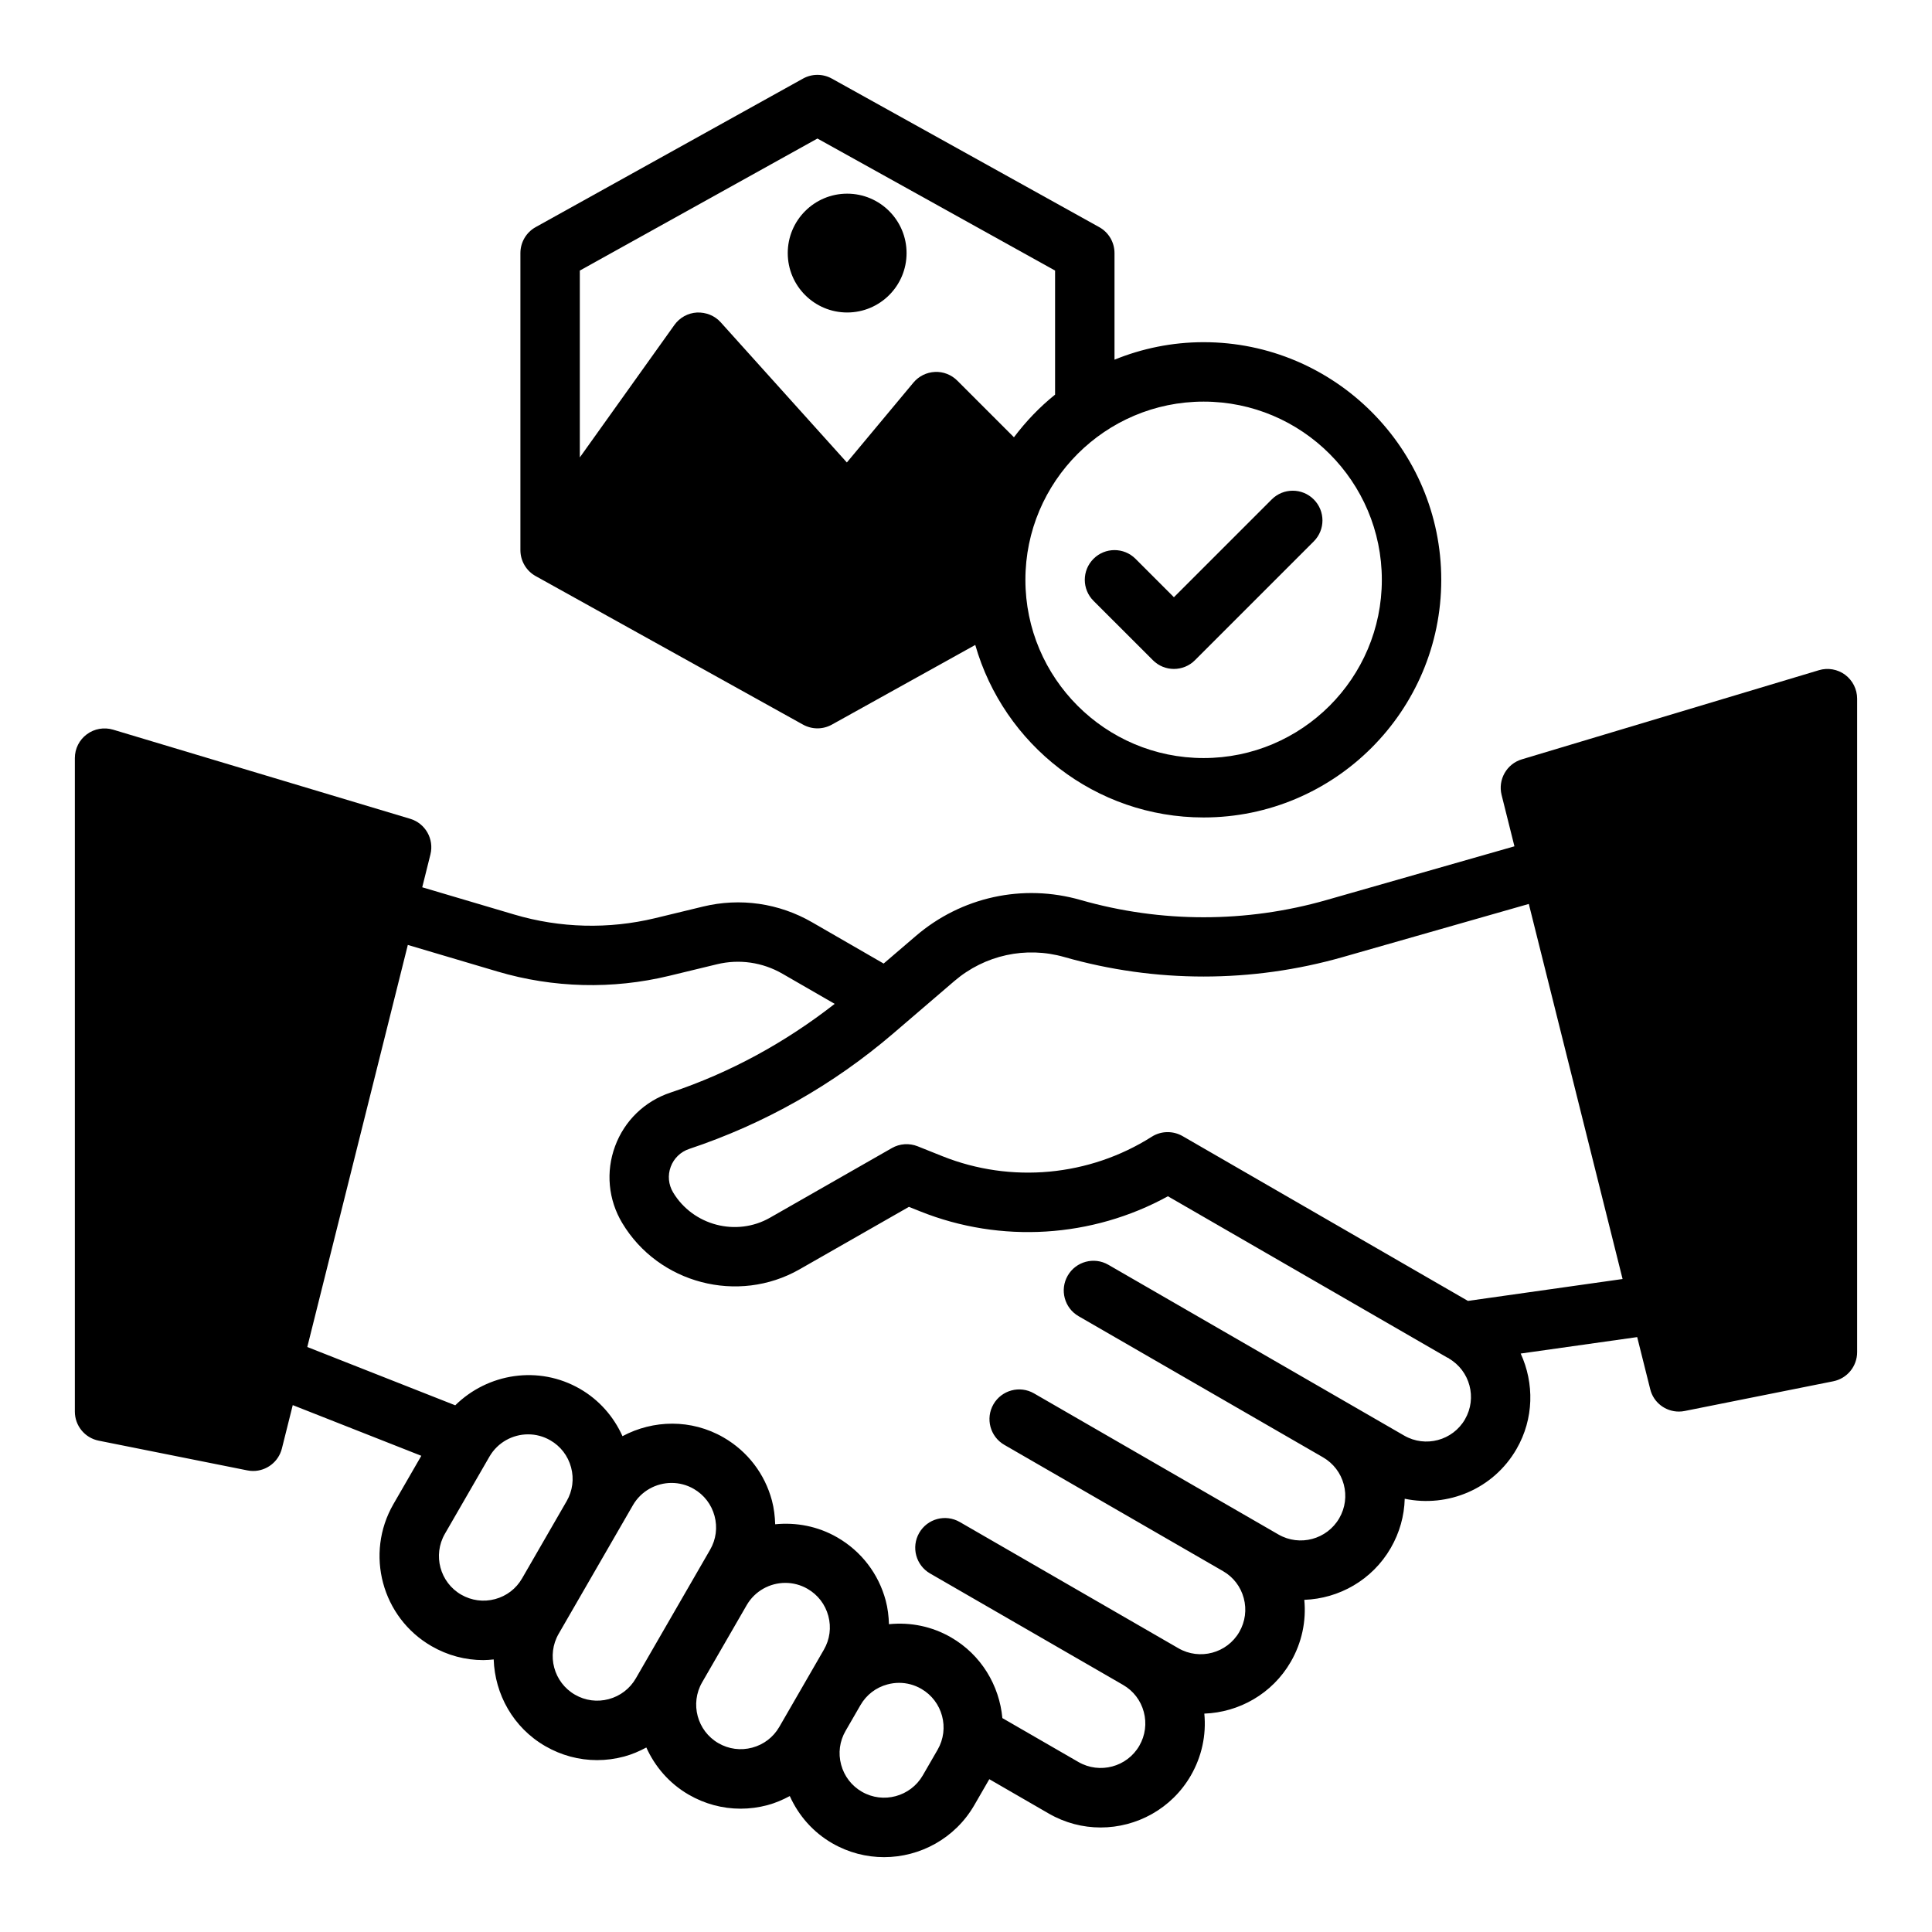 <?xml version="1.0" encoding="UTF-8"?>
<!-- Uploaded to: ICON Repo, www.svgrepo.com, Generator: ICON Repo Mixer Tools -->
<svg fill="#000000" width="800px" height="800px" version="1.1" viewBox="144 144 512 512" xmlns="http://www.w3.org/2000/svg">
 <g>
  <path d="m632.99 322.83c-2-1.48-4.598-1.938-6.957-1.219l-78.719 23.617c-4.031 1.203-6.391 5.375-5.375 9.445l3.402 13.609-49.773 14.227c-21.324 6.102-43.855 6.094-65.164 0.008-15.328-4.41-31.652-0.82-43.723 9.547l-8.508 7.289-18.949-10.934c-8.793-5.078-19.066-6.559-28.93-4.164l-12.684 3.07c-12.289 2.961-25.176 2.637-37.289-0.953l-24.426-7.234 2.172-8.707c1.016-4.078-1.348-8.242-5.375-9.445l-78.719-23.617c-2.379-0.707-4.969-0.262-6.957 1.219-2.004 1.484-3.18 3.82-3.18 6.309v173.18c0 3.754 2.644 6.984 6.328 7.715l39.359 7.871c0.523 0.113 1.043 0.16 1.555 0.16 3.543 0 6.738-2.402 7.629-5.969l2.875-11.484 34.07 13.43-7.391 12.801c-7.59 13.16-3.07 30.039 10.086 37.637 4.25 2.457 8.957 3.707 13.738 3.707 0.914 0 1.828-0.086 2.746-0.18 0.316 9.195 5.133 18.043 13.672 22.977 4.25 2.457 8.957 3.707 13.738 3.707 2.394 0 4.801-0.316 7.172-0.953 2.078-0.559 4.023-1.402 5.871-2.394 2.289 5.07 6.07 9.516 11.242 12.508 4.25 2.457 8.957 3.707 13.738 3.707 2.394 0 4.801-0.316 7.172-0.953 2.078-0.559 4.016-1.402 5.863-2.394 2.356 5.219 6.195 9.59 11.25 12.508 4.328 2.496 9.055 3.684 13.73 3.684 9.523 0 18.812-4.945 23.914-13.77l3.938-6.816c0.016-0.023 0.023-0.055 0.039-0.078l15.777 9.117c4.328 2.496 9.055 3.684 13.73 3.684 9.523 0 18.812-4.945 23.906-13.77 2.906-5.039 4.125-10.73 3.574-16.406 9.18-0.332 18.004-5.227 22.922-13.746 2.906-5.039 4.125-10.73 3.574-16.406 9.18-0.324 18.004-5.227 22.922-13.754 2.332-4.039 3.574-8.5 3.691-13.035 11.43 2.394 23.516-2.582 29.629-13.18 4.644-8.039 4.715-17.445 1.102-25.301l30.875-4.359 3.449 13.785c0.855 3.555 4.051 5.953 7.594 5.953 0.512 0 1.031-0.047 1.551-0.156l39.359-7.871c3.68-0.734 6.332-3.961 6.332-7.715v-173.19c0-2.484-1.176-4.824-3.172-6.32zm-366.77 243.77c-5.637-3.25-7.574-10.492-4.32-16.129l11.809-20.453c2.188-3.777 6.164-5.902 10.25-5.902 2 0 4.031 0.512 5.879 1.582 2.731 1.574 4.684 4.117 5.504 7.172 0.82 3.039 0.402 6.219-1.172 8.949l-11.809 20.461c-1.574 2.738-4.117 4.691-7.172 5.504-3.059 0.816-6.231 0.391-8.969-1.184zm39.105 27.688c-3.047 0.812-6.227 0.402-8.957-1.18-5.637-3.25-7.574-10.492-4.32-16.129l19.68-34.086c2.188-3.777 6.164-5.902 10.25-5.902 2 0 4.031 0.512 5.879 1.582 2.731 1.574 4.684 4.117 5.504 7.172 0.82 3.047 0.402 6.227-1.18 8.957l-19.68 34.086c-1.578 2.727-4.129 4.68-7.176 5.5zm38.023 12.855c-3.055 0.82-6.234 0.395-8.957-1.18-5.637-3.25-7.574-10.492-4.32-16.129l11.809-20.453c2.188-3.777 6.164-5.902 10.25-5.902 2 0 4.031 0.512 5.879 1.582 2.731 1.574 4.684 4.117 5.504 7.172 0.82 3.047 0.402 6.227-1.18 8.957l-11.809 20.453c-1.578 2.734-4.129 4.688-7.176 5.5zm49.129 0.551-3.938 6.816c-3.266 5.629-10.5 7.574-16.129 4.32-2.731-1.574-4.684-4.117-5.504-7.172-0.82-3.047-0.402-6.227 1.18-8.957l3.938-6.816c1.574-2.738 4.117-4.691 7.172-5.504 1.016-0.27 2.047-0.41 3.07-0.41 2.047 0 4.07 0.535 5.887 1.59 5.641 3.254 7.582 10.496 4.324 16.133zm139.77-87.578c-3.25 5.644-10.492 7.582-16.129 4.328l-78.406-45.273c-3.762-2.172-8.582-0.883-10.754 2.883-2.172 3.762-0.883 8.582 2.883 10.754l64.738 37.375 0.023 0.023 0.023 0.008c2.715 1.574 4.668 4.117 5.481 7.156 0.82 3.047 0.395 6.227-1.18 8.957-3.25 5.644-10.492 7.582-16.129 4.328l-64.77-37.391c-3.762-2.172-8.582-0.875-10.754 2.883-2.172 3.769-0.883 8.582 2.883 10.754l57.945 33.457 0.039 0.023c2.715 1.566 4.652 4.102 5.465 7.141 0.82 3.047 0.395 6.227-1.18 8.965-3.25 5.637-10.492 7.574-16.129 4.32l-57.945-33.457c-3.769-2.172-8.582-0.891-10.754 2.883-2.172 3.769-0.883 8.582 2.883 10.754l51.129 29.52 0.023 0.016c2.723 1.566 4.668 4.109 5.481 7.148 0.82 3.047 0.395 6.227-1.18 8.965-3.25 5.637-10.492 7.566-16.129 4.32l-20.168-11.645c-0.797-8.621-5.566-16.742-13.602-21.387-5.055-2.922-10.754-4.07-16.453-3.496-0.07-2.094-0.309-4.195-0.859-6.266-1.906-7.109-6.465-13.051-12.84-16.734-5.172-2.984-10.918-4.031-16.453-3.481-0.07-2.102-0.309-4.203-0.859-6.281-1.906-7.109-6.465-13.051-12.84-16.734-8.551-4.93-18.633-4.676-26.766-0.332-2.356-5.227-6.203-9.613-11.258-12.531-10.957-6.328-24.441-4.141-33.062 4.352l-39.211-15.453 26.641-106.55 23.773 7.047c14.77 4.375 30.488 4.769 45.461 1.148l12.684-3.07c5.902-1.434 12.074-0.543 17.359 2.504l13.848 7.988c-13.113 10.234-27.664 18.223-43.523 23.516-6.832 2.273-12.188 7.453-14.68 14.219-2.496 6.746-1.801 14.168 1.898 20.34 9.637 16.074 30.707 21.57 46.988 12.281l28.992-16.562 3.023 1.211c21.363 8.543 45.547 7.008 65.613-4.016l73.996 42.73c0.141 0.078 0.309 0.109 0.449 0.188l-0.035 0.043c5.637 3.25 7.582 10.492 4.324 16.129zm0.77-31.363-75.625-43.676c-2.543-1.457-5.691-1.402-8.156 0.164-16.562 10.516-37.297 12.438-55.504 5.156l-6.551-2.621c-2.227-0.883-4.746-0.723-6.832 0.48l-32.301 18.453c-8.895 5.078-20.402 2.07-25.672-6.715-1.234-2.062-1.465-4.527-0.629-6.777 0.828-2.242 2.613-3.977 4.894-4.738 19.965-6.66 38.18-16.973 54.145-30.66l16.129-13.832c8.055-6.894 18.949-9.281 29.148-6.359 24.137 6.887 49.68 6.887 73.816 0l49.27-14.074 24.852 99.398z"/>
  <path d="m285.96 296.67 70.848 39.359c1.195 0.66 2.512 0.992 3.824 0.992 1.316 0 2.629-0.332 3.824-0.992l38-21.113c7.527 26.355 31.781 45.719 60.516 45.719 34.723 0 62.977-28.254 62.977-62.977s-28.254-62.977-62.977-62.977c-8.352 0-16.32 1.668-23.617 4.637v-28.25c0-2.859-1.551-5.496-4.055-6.879l-70.848-39.359c-2.387-1.324-5.266-1.324-7.652 0l-70.848 39.359c-2.488 1.383-4.039 4.019-4.039 6.879v78.719c0 2.859 1.551 5.496 4.047 6.883zm224.24 0.992c0 26.047-21.184 47.23-47.23 47.23-26.047 0-47.23-21.184-47.23-47.23 0-26.047 21.184-47.23 47.23-47.23 26.047-0.004 47.23 21.18 47.23 47.23zm-149.57-116.95 62.977 34.992v32.875c-4.094 3.289-7.738 7.102-10.902 11.305l-15.02-15.02c-1.566-1.566-3.738-2.41-5.918-2.297-2.211 0.102-4.273 1.125-5.691 2.816l-17.648 21.176-33.434-37.148c-1.59-1.77-3.883-2.676-6.289-2.59-2.387 0.133-4.582 1.34-5.969 3.281l-25.078 35.117v-49.516z"/>
  <path d="m384.25 211.07c0 8.695-7.047 15.742-15.742 15.742-8.695 0-15.746-7.047-15.746-15.742 0-8.695 7.051-15.746 15.746-15.746 8.695 0 15.742 7.051 15.742 15.746"/>
  <path d="m449.54 318.97c1.531 1.535 3.547 2.305 5.562 2.305 2.016 0 4.031-0.77 5.566-2.305l31.488-31.488c3.078-3.078 3.078-8.055 0-11.133-3.078-3.078-8.055-3.078-11.133 0l-25.922 25.922-10.18-10.18c-3.078-3.078-8.055-3.078-11.133 0-3.078 3.078-3.078 8.055 0 11.133z"/>
 </g>
</svg>